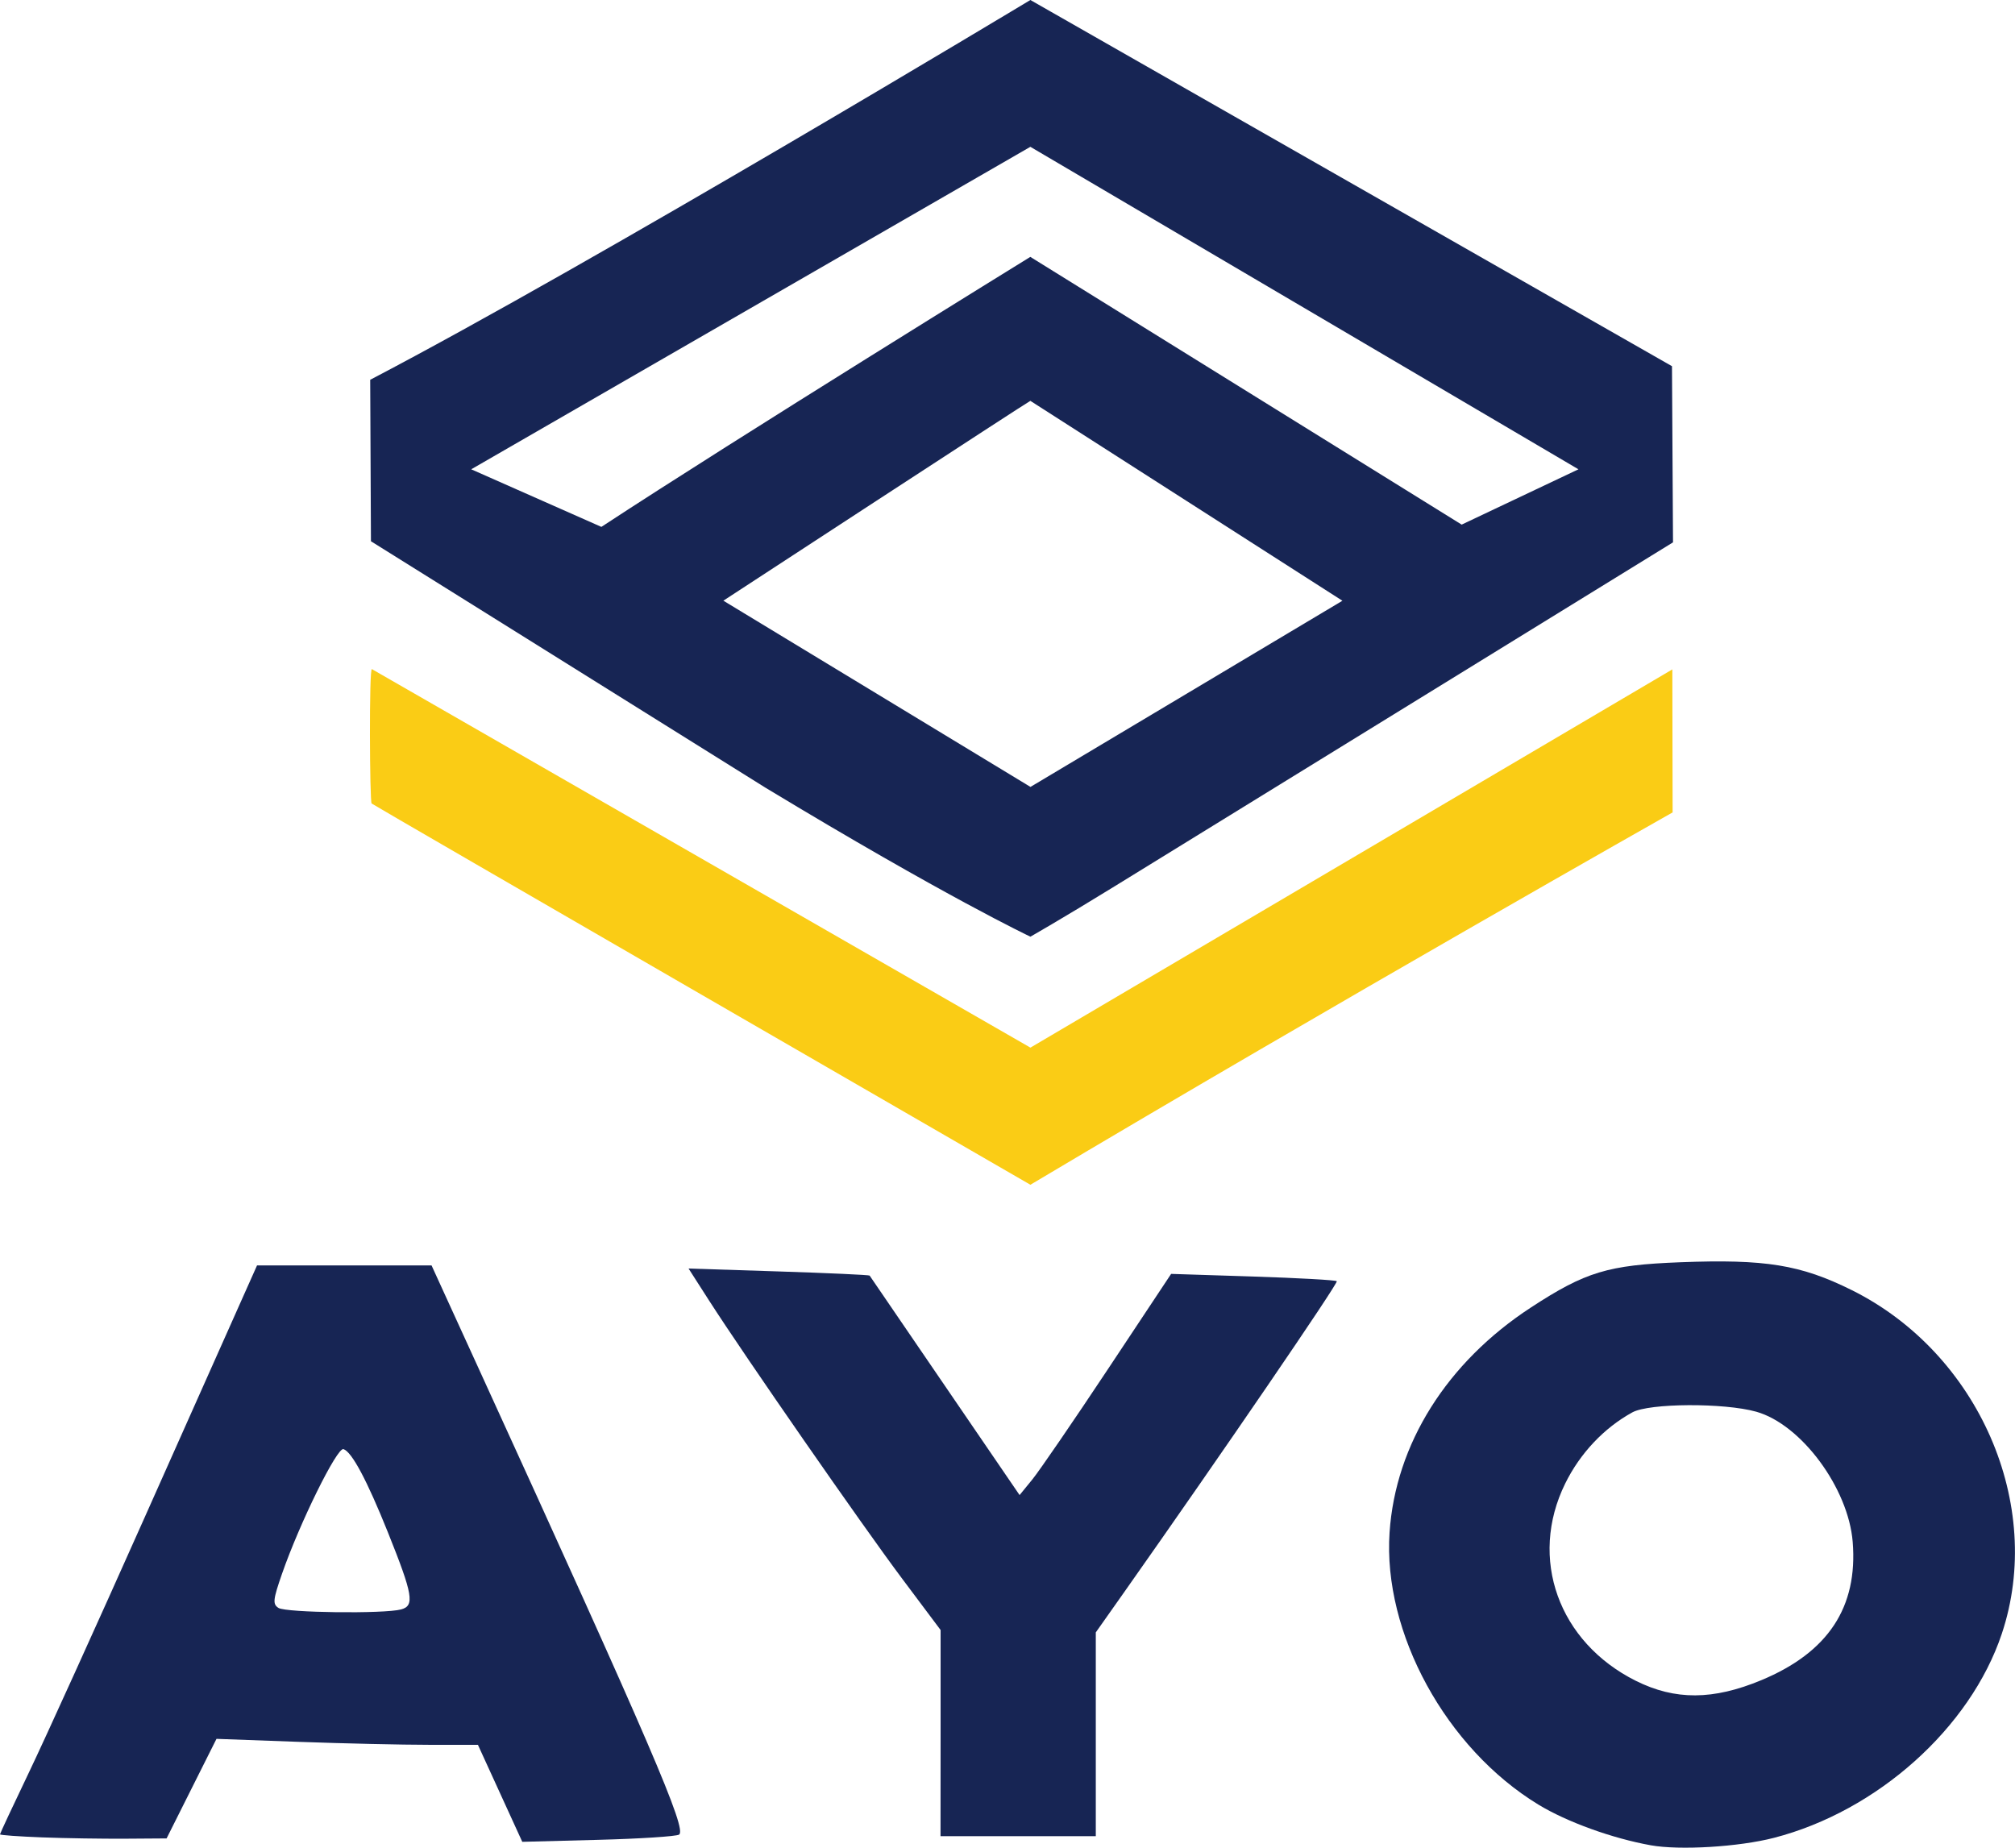 <?xml version="1.0" encoding="UTF-8" standalone="no"?>
<!-- Created with Inkscape (http://www.inkscape.org/) -->

<svg
   width="56.787mm"
   height="52.076mm"
   viewBox="0 0 56.787 52.076"
   version="1.1"
   id="svg1"
   xml:space="preserve"
   xmlns="http://www.w3.org/2000/svg"
   xmlns:svg="http://www.w3.org/2000/svg"><defs
     id="defs1" /><g
     id="layer1"
     transform="translate(-73.993,-185.283)"><path
       style="display:none;fill:#000000"
       d="m 120.343,237.328 c -3.47,-0.605 -5.989,-2.931 -7.021,-6.482 -1.032,-3.549 0.881,-7.389 4.64,-9.315 1.31,-0.671 1.72,-0.745 4.101,-0.745 2.36,0 2.808,0.08 4.149,0.738 3.545,1.741 5.507,6.131 4.328,9.682 -1.379,4.153 -5.906,6.871 -10.197,6.122 z m 3.682,-4.939 c 1.545,-0.77 2.139,-1.716 2.139,-3.406 0,-1.155 -0.481,-2.124 -1.568,-3.158 -0.692,-0.658 -1.082,-0.797 -2.471,-0.883 -1.396,-0.086 -1.787,-0.007 -2.548,0.517 -2.401,1.651 -2.512,4.94 -0.226,6.663 1.526,1.15 2.761,1.22 4.674,0.267 z m -48.296,4.737 -1.884,-0.091 0.634,-1.246 c 0.349,-0.685 1.631,-3.508 2.85,-6.273 1.219,-2.765 2.586,-5.831 3.038,-6.813 l 0.822,-1.786 h 2.514 2.514 l 0.628,1.389 c 0.346,0.764 1.426,3.115 2.401,5.226 2.177,4.712 4.108,9.154 4.106,9.442 -0.001,0.118 -1.058,0.228 -2.348,0.243 l -2.346,0.027 -0.628,-1.35 -0.628,-1.35 -3.649,-0.074 -3.649,-0.074 -0.67,1.463 c -0.535,1.17 -0.785,1.452 -1.246,1.41 -0.317,-0.029 -1.424,-0.093 -2.46,-0.143 z m 9.779,-6.617 c 0.17,-0.278 -1.588,-4.44 -1.856,-4.393 -0.201,0.035 -1.919,3.941 -1.933,4.393 -0.003,0.109 0.821,0.198 1.831,0.198 1.01,0 1.891,-0.089 1.957,-0.198 z m 14.991,3.673 v -2.876 l -1.022,-1.291 c -1.076,-1.36 -6.122,-8.724 -6.122,-8.934 0,-0.067 1.161,-0.082 2.58,-0.033 l 2.58,0.089 2.109,3.075 2.109,3.075 0.473,-0.605 c 0.53,-0.678 3.571,-5.178 3.696,-5.469 0.044,-0.103 1.19,-0.122 2.545,-0.043 l 2.465,0.145 -2.373,3.44 c -1.305,1.892 -2.861,4.126 -3.457,4.964 l -1.084,1.525 v 2.907 2.907 h -2.249 -2.249 z m -0.265,-16.663 c -1.382,-0.844 -4.478,-2.648 -6.879,-4.008 -2.401,-1.36 -5.408,-3.115 -6.681,-3.899 l -2.315,-1.426 0.169,-1.902 c 0.093,-1.046 0.207,-1.946 0.253,-2 0.111,-0.13 1.944,0.93 5.664,3.273 3.157,1.989 5.036,3.114 9.757,5.844 l 2.785,1.61 1.6,-0.978 c 0.88,-0.538 3.981,-2.385 6.892,-4.105 2.91,-1.72 6.178,-3.701 7.261,-4.403 1.083,-0.702 2.066,-1.276 2.183,-1.276 0.117,0 0.213,0.946 0.213,2.102 v 2.102 l -2.977,1.692 c -1.637,0.93 -5.755,3.318 -9.152,5.307 -3.396,1.988 -6.194,3.613 -6.218,3.609 -0.023,-0.003 -1.174,-0.697 -2.556,-1.541 z m -1.323,-7.761 c -1.965,-1.172 -5.775,-3.44 -8.467,-5.04 -2.692,-1.6 -5.163,-3.155 -5.49,-3.455 -0.531,-0.487 -0.594,-0.792 -0.585,-2.815 l 0.011,-2.269 4.421,-2.689 c 4.984,-3.031 13.876,-8.027 14.286,-8.027 0.379,0 4.627,2.467 11.037,6.409 1.31,0.806 3.453,2.124 4.763,2.929 1.31,0.805 2.369,1.594 2.355,1.752 -0.015,0.158 -0.046,1.27 -0.069,2.47 l -0.043,2.183 -2.047,1.17 c -3.62,2.069 -13.117,7.738 -14.502,8.656 -0.738,0.489 -1.512,0.882 -1.72,0.873 -0.208,-0.009 -1.985,-0.975 -3.949,-2.147 z m 8.599,-4.667 c 2.932,-1.714 4.417,-2.731 4.242,-2.906 -0.349,-0.349 -5.61,-3.518 -7.18,-4.325 l -1.615,-0.83 -1.692,0.918 c -5.394,2.926 -7.38,4.057 -7.38,4.204 0,0.213 4.589,3.073 7.135,4.446 l 1.976,1.065 1.464,-0.822 c 0.805,-0.452 2.178,-1.239 3.052,-1.75 z m -12.752,-7.532 c 1.921,-1.238 4.541,-2.867 5.824,-3.621 l 2.332,-1.37 1.769,1.039 c 0.973,0.571 3.349,1.964 5.279,3.096 1.93,1.131 3.841,2.442 4.293,2.805 l 0.916,0.735 1.195,-0.702 c 0.772,-0.453 1.29,-0.834 1.244,-0.979 -0.123,-0.391 -7.187,-4.792 -11.267,-7.021 l -3.547,-1.937 -0.818,0.476 c -0.45,0.262 -2.247,1.275 -3.993,2.252 -5.468,3.058 -10.186,5.866 -10.186,6.061 0,0.103 0.744,0.618 1.654,1.144 1.138,0.658 1.346,0.852 1.578,0.753 0.258,-0.11 1.807,-1.493 3.727,-2.73 z"
       id="path25" /><path
       style="display:inline;fill:#172554;fill-opacity:1;stroke-width:0.841"
       d="m 100.501,234.129 v -2.905 l -1.077,-1.438 c -1.13,-1.508 -4.443,-6.282 -5.442,-7.839 l -0.584,-0.911 2.54,0.082 c 1.397,0.045 2.55,0.098 2.563,0.117 0.013,0.02 0.969,1.419 2.125,3.111 l 2.101,3.075 0.357,-0.437 c 0.197,-0.241 1.158,-1.643 2.136,-3.117 l 1.778,-2.68 2.306,0.074 c 1.268,0.041 2.331,0.1 2.363,0.132 0.049,0.049 -3.261,4.89 -5.97,8.733 l -0.822,1.165 v 2.872 2.872 h -2.188 -2.188 z"
       id="path28" /><path
       style="fill:#172554;fill-opacity:1;stroke-width:0.841"
       d="m 75.183,237.069 c -0.655,-0.025 -1.19,-0.063 -1.19,-0.086 0,-0.023 0.371,-0.817 0.825,-1.765 0.454,-0.948 1.909,-4.155 3.234,-7.128 1.325,-2.973 2.584,-5.796 2.797,-6.273 l 0.388,-0.869 h 2.459 2.459 l 1.338,2.928 c 4.861,10.637 5.866,12.974 5.637,13.115 -0.082,0.05 -1.109,0.117 -2.283,0.147 l -2.135,0.056 -0.625,-1.367 -0.625,-1.367 h -1.374 c -0.756,0 -2.413,-0.038 -3.684,-0.084 l -2.31,-0.084 -0.703,1.403 -0.703,1.403 -1.158,0.008 c -0.637,0.004 -1.694,-0.012 -2.348,-0.037 z m 10.114,-6.425 c 0.387,-0.104 0.334,-0.412 -0.37,-2.168 -0.592,-1.474 -1.018,-2.273 -1.254,-2.35 -0.179,-0.059 -1.232,2.076 -1.731,3.51 -0.256,0.736 -0.269,0.859 -0.1,0.966 0.214,0.136 2.979,0.17 3.455,0.042 z"
       id="path29" /><path
       style="fill:#172554;fill-opacity:1;stroke-width:0.841"
       d="m 120.513,237.291 c -1.081,-0.194 -2.358,-0.656 -3.16,-1.143 -2.606,-1.585 -4.39,-4.845 -4.199,-7.674 0.168,-2.492 1.615,-4.794 3.985,-6.341 1.539,-1.005 2.169,-1.195 4.208,-1.274 2.394,-0.092 3.39,0.069 4.828,0.783 3.581,1.777 5.448,6.052 4.233,9.688 -0.887,2.652 -3.509,5 -6.423,5.752 -0.993,0.256 -2.653,0.356 -3.473,0.209 z m 3.118,-4.653 c 1.883,-0.784 2.723,-2.055 2.575,-3.897 -0.122,-1.52 -1.453,-3.315 -2.72,-3.67 -0.907,-0.254 -3.014,-0.242 -3.49,0.019 -0.8,0.44 -1.473,1.153 -1.893,2.007 -1.036,2.106 -0.19,4.469 1.991,5.559 1.106,0.552 2.179,0.547 3.537,-0.018 z"
       id="path30" /><path
       style="fill:#facc15;fill-opacity:1;stroke-width:0.841"
       d="m 84.466,207.929 c -0.054,-0.052 -0.074,-3.834 0.008,-3.787 l 18.559,10.668 18.09,-10.66 0.008,4.03 c 0,0 -9.483,5.362 -18.099,10.495 0,0 -18.514,-10.696 -18.566,-10.746 z"
       id="path26-9-3" /><path
       style="fill:#172554;fill-opacity:1;stroke-width:0.42"
       d="m 95.567,207.485 -11.12,-6.947 -0.021,-4.551 c 6.327,-3.306 18.605,-10.704 18.605,-10.704 l 18.082,10.321 0.029,4.965 -15.731,9.691 c -1.492,0.919 -2.379,1.423 -2.379,1.423 0,0 -2.364,-1.113 -7.465,-4.198 z m 16.258,-5.27 -8.794,-5.634 c -0.016,-0.01 -8.652,5.632 -8.652,5.632 l 8.655,5.249 z m -8.794,-9.691 12.155,7.545 3.291,-1.559 -15.446,-9.089 -15.758,9.089 3.668,1.623 c 3.851,-2.527 12.089,-7.61 12.089,-7.61 z"
       id="path27-2-6" /></g></svg>
